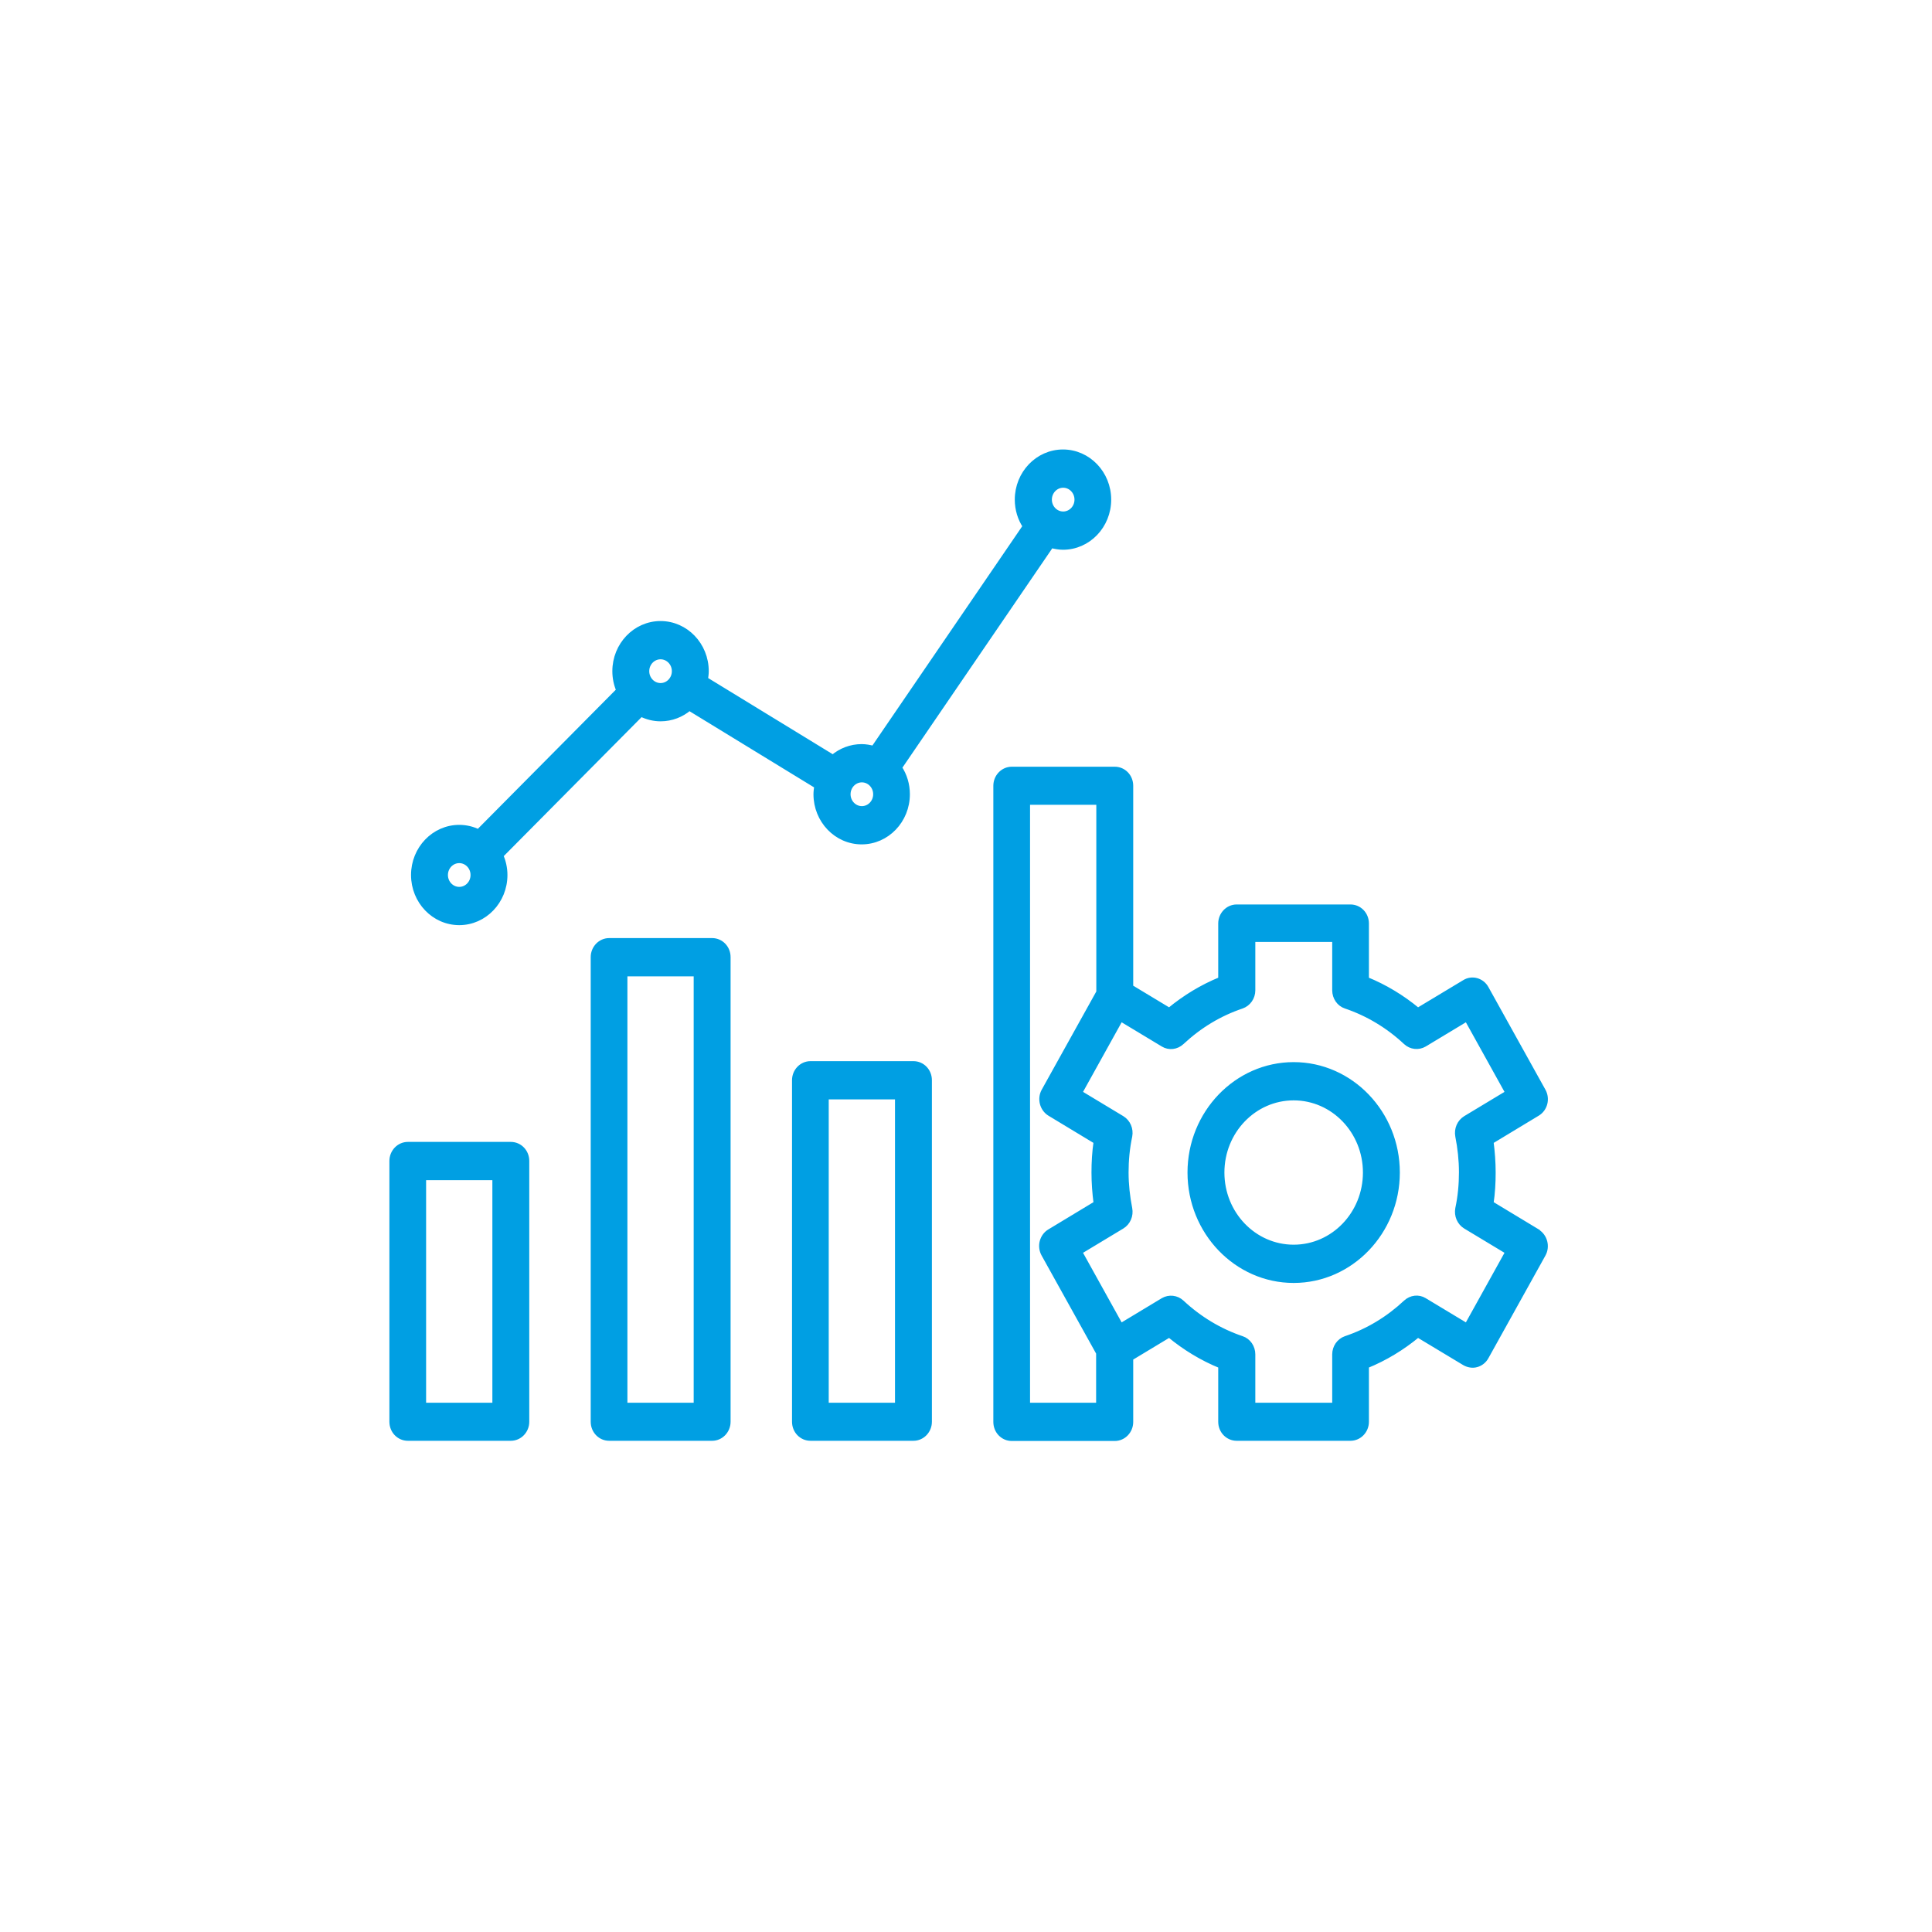 <?xml version="1.0" encoding="UTF-8"?><svg xmlns="http://www.w3.org/2000/svg" viewBox="0 0 100 100"><defs><style>.cls-1{fill:none;stroke-width:0px;}.cls-2{fill:#009fe3;stroke:#009fe3;stroke-miterlimit:10;stroke-width:.25px;}</style></defs><g id="square_padding"><rect class="cls-1" x=".13" y="-.06" width="100" height="100"/></g><g id="efficient"><path class="cls-2" d="m26.44,59.23h-5.33c-.46,0-.83.39-.83.86v13.5c0,.48.37.86.83.86h5.33c.46,0,.83-.39.83-.86v-13.5c0-.48-.37-.86-.83-.86Zm-.83,13.5h-3.68v-11.77h3.68v11.77h0Zm11.25-24.05h-5.33c-.46,0-.83.39-.83.86v24.05c0,.48.37.86.83.86h5.33c.46,0,.83-.39.83-.86v-24.05c0-.48-.37-.86-.83-.86h0Zm-.83,24.05h-3.68v-22.32h3.68v22.32Zm11.25-17.68h-5.33c-.46,0-.83.39-.83.86v17.68c0,.48.37.86.83.86h5.33c.46,0,.83-.39.83-.86v-17.68c0-.48-.37-.86-.83-.86h0Zm-.83,17.68h-3.68v-15.95h3.68v15.95Zm-22.68-24.97c1.31,0,2.37-1.11,2.37-2.47,0-.36-.08-.7-.21-1.01l7.25-7.31c.31.15.65.24,1.01.24.57,0,1.09-.21,1.49-.55l6.59,4.03c-.02.14-.04.28-.04.42,0,1.36,1.06,2.47,2.37,2.47s2.37-1.11,2.37-2.47c0-.51-.15-.99-.41-1.38l7.85-11.49c.19.05.4.09.61.09,1.31,0,2.37-1.11,2.37-2.47s-1.06-2.47-2.37-2.47-2.37,1.11-2.37,2.47c0,.51.15.99.41,1.38l-7.85,11.49c-.19-.05-.4-.09-.61-.09-.57,0-1.09.21-1.49.55l-6.59-4.03c.02-.14.04-.28.04-.42,0-1.36-1.06-2.47-2.37-2.47s-2.37,1.11-2.37,2.47c0,.35.07.68.2.99l-7.26,7.32c-.3-.15-.64-.23-.99-.23-1.31,0-2.37,1.11-2.37,2.47,0,1.36,1.06,2.47,2.37,2.47h0Zm31.26-22.64c.39,0,.71.33.71.74s-.32.74-.71.74-.71-.33-.71-.74.32-.74.71-.74Zm-10.42,15.25c.39,0,.71.33.71.74s-.32.74-.71.74-.71-.33-.71-.74.32-.74.71-.74Zm-10.42-6.37c.39,0,.71.33.71.74s-.32.74-.71.74-.71-.33-.71-.74.32-.74.71-.74Zm-10.42,10.55c.39,0,.71.33.71.74s-.32.74-.71.74-.71-.33-.71-.74.32-.74.71-.74Zm55.81,19.19l-2.4-1.45c.08-.53.11-1.07.11-1.6s-.04-1.07-.11-1.6l2.4-1.45c.4-.24.53-.77.3-1.18l-2.95-5.31c-.11-.2-.29-.34-.5-.4-.21-.06-.44-.03-.63.09l-2.41,1.45c-.81-.67-1.7-1.21-2.66-1.6v-2.89c0-.48-.37-.86-.83-.86h-5.89c-.46,0-.83.39-.83.86v2.89c-.96.39-1.85.93-2.66,1.6l-1.99-1.2v-10.42c0-.48-.37-.86-.83-.86h-5.33c-.46,0-.83.39-.83.86v32.93c0,.48.37.86.83.86h5.33c.46,0,.83-.39.83-.86v-3.3l1.99-1.2c.81.67,1.7,1.21,2.66,1.6v2.89c0,.48.37.86.83.86h5.89c.46,0,.83-.39.83-.86v-2.89c.96-.39,1.85-.93,2.66-1.6l2.41,1.45c.19.11.42.15.63.09.21-.06.39-.2.5-.4l2.95-5.31c.23-.41.09-.94-.3-1.18h0Zm-22.71,8.99h-3.68v-31.2h3.68v9.82l-2.84,5.11c-.23.41-.09.94.3,1.18l2.4,1.45c-.08.53-.11,1.07-.11,1.6s.04,1.07.11,1.6l-2.4,1.45c-.19.11-.33.3-.39.52s-.03.46.08.66l2.84,5.11v2.7Zm19.05-4.11l-2.19-1.32c-.31-.19-.7-.14-.97.11-.91.85-1.95,1.48-3.11,1.87-.34.12-.57.45-.57.82v2.63h-4.23v-2.63c0-.37-.23-.71-.57-.82-1.15-.39-2.2-1.02-3.11-1.87-.27-.25-.66-.29-.97-.11l-2.19,1.32-2.12-3.82,2.19-1.32c.31-.19.47-.56.4-.93-.12-.61-.19-1.24-.19-1.87s.06-1.26.19-1.87c.07-.37-.09-.74-.4-.93l-2.19-1.32,2.12-3.82,2.19,1.32c.31.19.7.14.97-.11.91-.85,1.95-1.48,3.11-1.87.34-.12.57-.45.57-.82v-2.63h4.23v2.63c0,.37.23.71.57.82,1.15.39,2.2,1.02,3.11,1.87.27.25.66.29.97.11l2.19-1.32,2.12,3.82-2.19,1.32c-.31.19-.47.56-.4.93.12.61.19,1.24.19,1.87s-.06,1.26-.19,1.87c-.07.37.09.74.4.93l2.19,1.32-2.12,3.82Zm-8.96-13.52c-2.96,0-5.37,2.51-5.37,5.59s2.41,5.59,5.37,5.59,5.37-2.51,5.37-5.59-2.41-5.59-5.37-5.59Zm0,9.45c-2.05,0-3.71-1.73-3.71-3.86s1.66-3.86,3.71-3.86,3.71,1.73,3.71,3.86-1.66,3.86-3.71,3.86Z"/></g></svg>